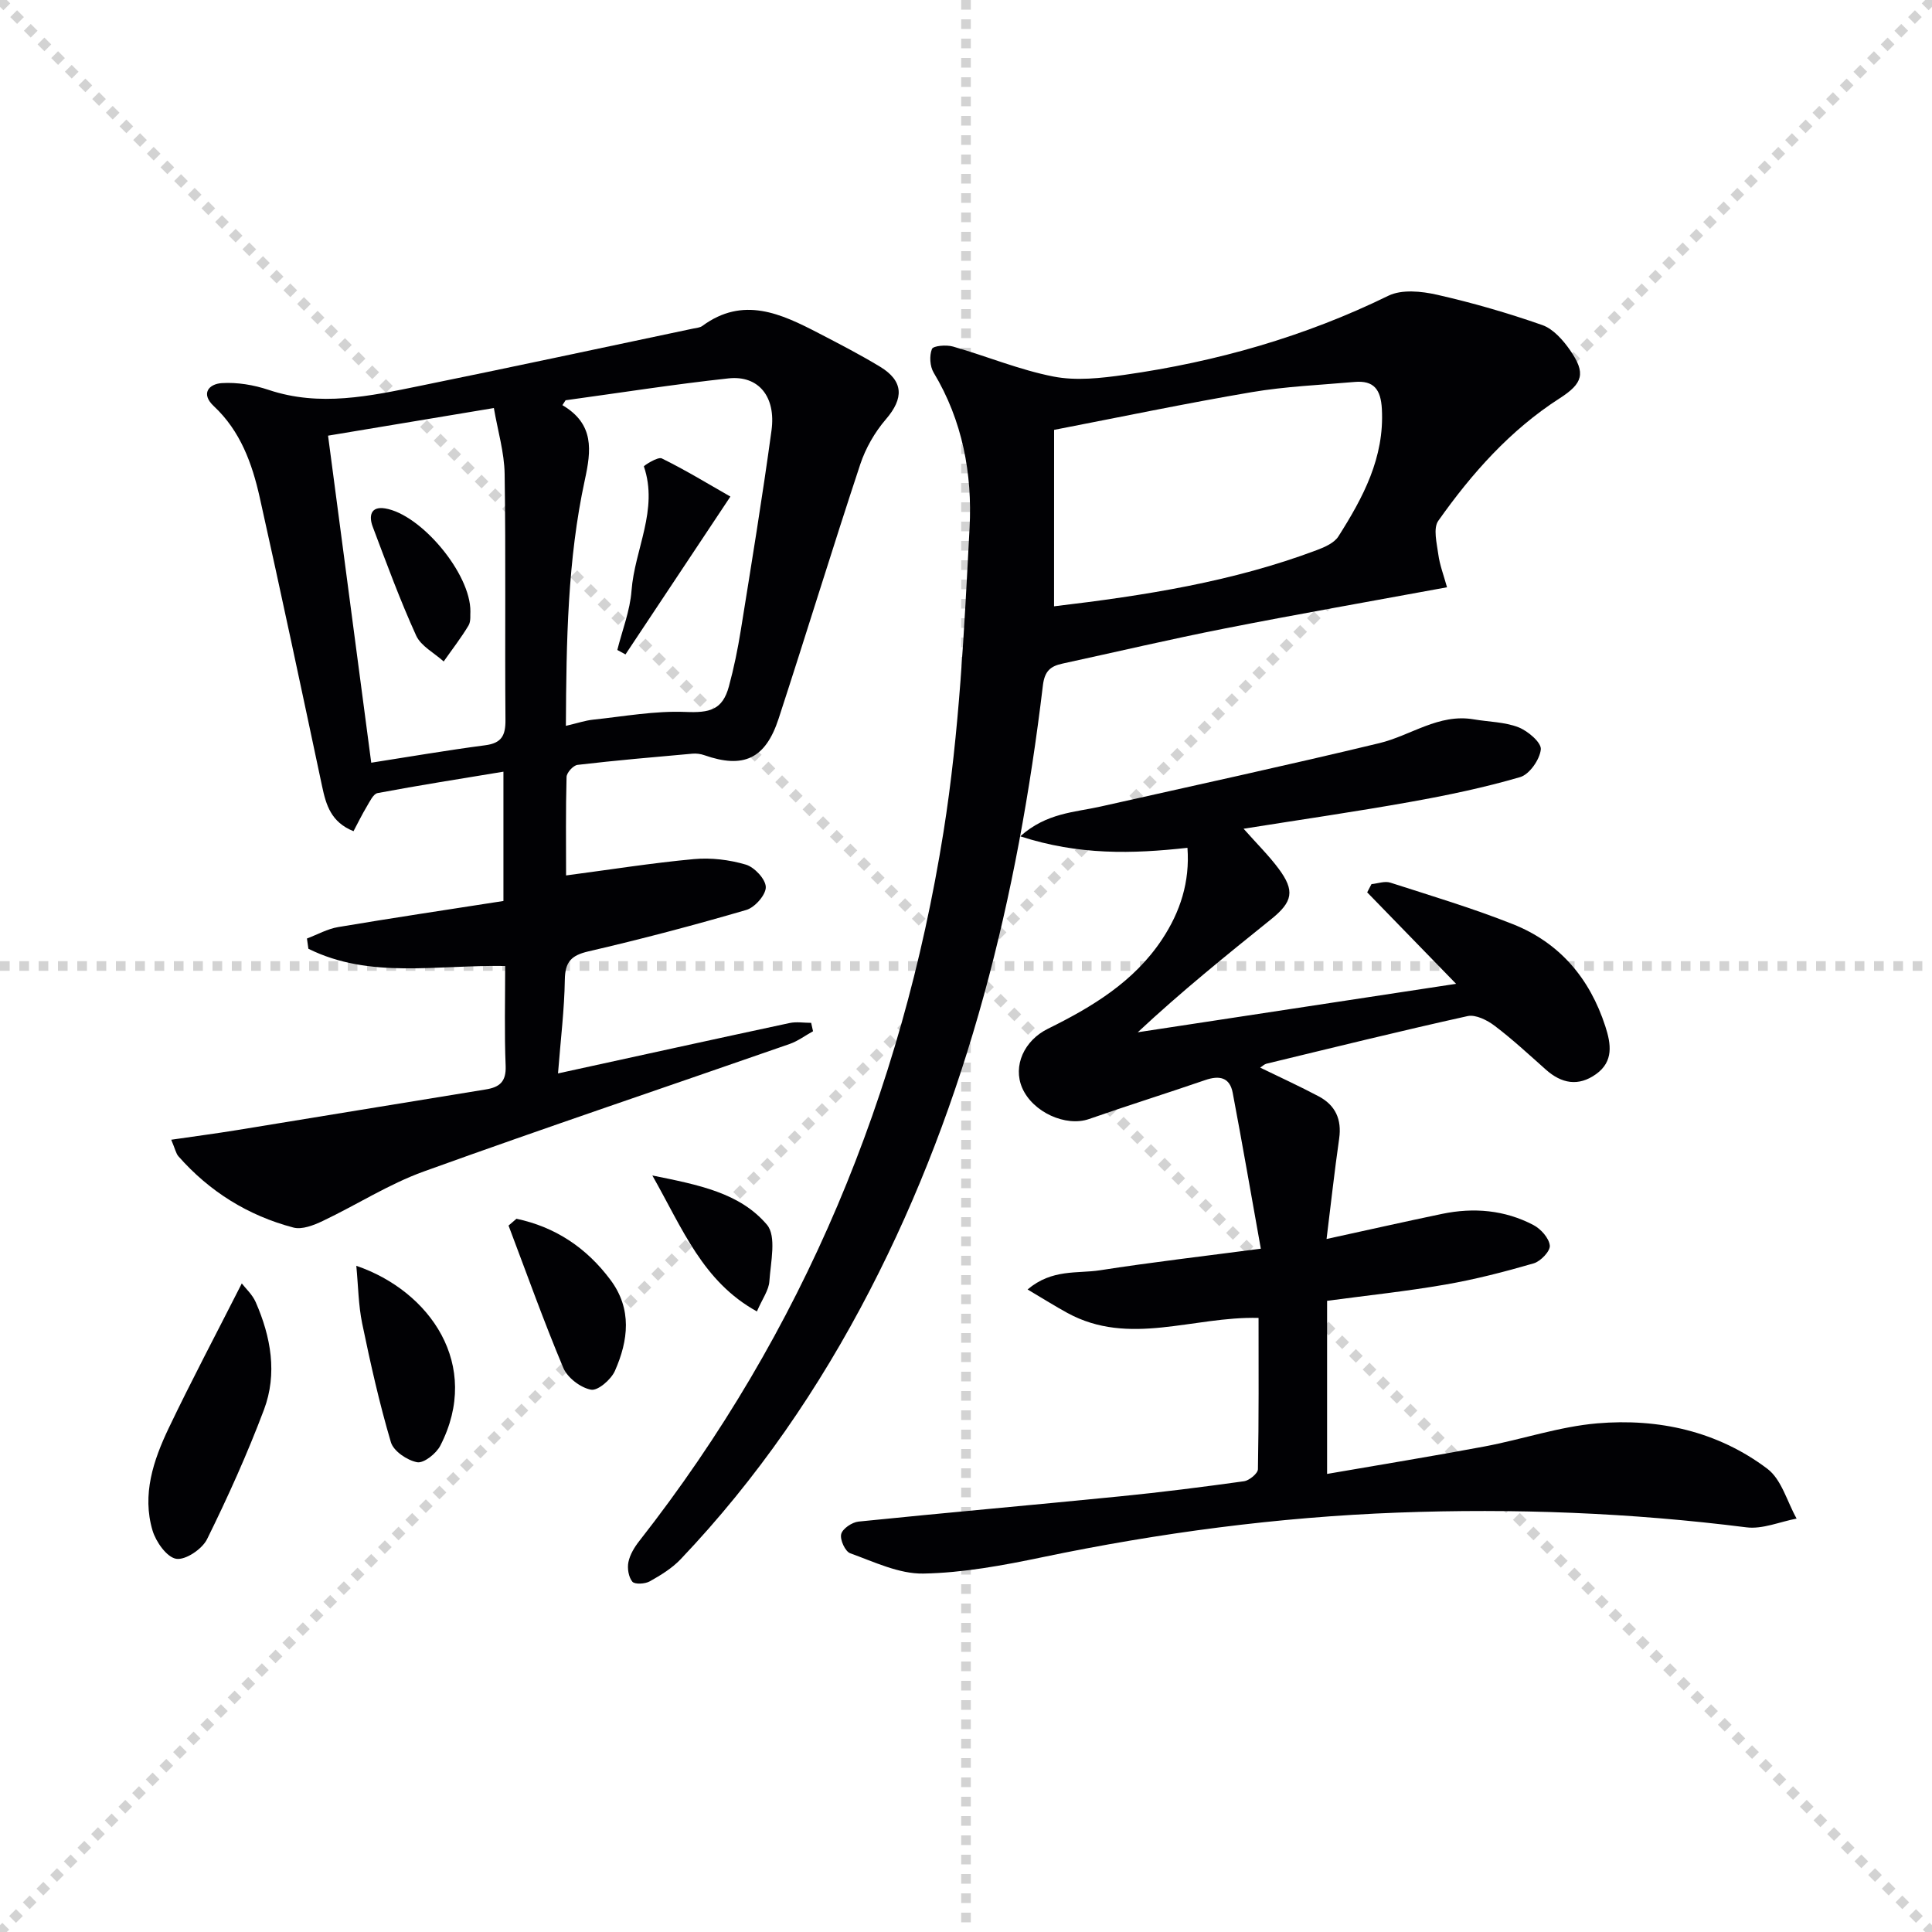 <svg enable-background="new 0 0 400 400" viewBox="0 0 400 400" xmlns="http://www.w3.org/2000/svg"><g stroke="lightgray" stroke-dasharray="1,1" stroke-width="1" transform="scale(2, 2)"><line x1="0" y1="0" x2="200" y2="200"></line><line x1="200" y1="0" x2="0" y2="200"></line><line x1="100" y1="0" x2="100" y2="200"></line><line x1="0" y1="100" x2="200" y2="100"></line></g><g fill="#010104"><path d="m211.23 173.15c5.47-4.89 11.27-4.95 16.66-6.17 19.24-4.33 38.52-8.5 57.69-13.12 6.52-1.57 12.27-6.16 19.52-4.93 3.1.53 6.4.53 9.27 1.64 1.96.76 4.78 3.17 4.64 4.58-.21 2.1-2.35 5.18-4.28 5.74-7.45 2.18-15.1 3.77-22.76 5.14-11.22 2.01-22.51 3.64-34.5 5.55 2.79 3.15 5.23 5.55 7.24 8.25 3.42 4.59 2.96 6.87-1.54 10.49-9.32 7.5-18.63 15.01-27.61 23.4 22.01-3.35 44.02-6.7 65.91-10.03-6.08-6.26-12.24-12.6-18.41-18.94.3-.57.59-1.13.89-1.7 1.31-.13 2.75-.68 3.9-.31 8.51 2.74 17.1 5.31 25.4 8.61 9.67 3.84 15.9 11.22 19.11 21.12 1.19 3.66 1.76 7.29-1.92 9.92-3.65 2.61-7.14 1.96-10.4-.95-3.48-3.09-6.9-6.27-10.6-9.07-1.53-1.16-3.92-2.36-5.58-2-13.93 3.08-27.79 6.51-41.66 9.86-.44.11-.81.5-1.29.81 4.11 2 8.17 3.86 12.1 5.94 3.46 1.83 4.82 4.76 4.25 8.75-.96 6.7-1.7 13.43-2.61 20.79 8.49-1.85 16.19-3.59 23.92-5.2 6.54-1.36 12.96-.81 18.91 2.31 1.53.8 3.22 2.69 3.39 4.24.13 1.14-1.89 3.27-3.32 3.69-6.03 1.75-12.14 3.33-18.32 4.4-8.01 1.39-16.11 2.24-24.47 3.36v35.84c11.11-1.92 21.87-3.67 32.57-5.68 7.82-1.47 15.5-4.12 23.36-4.79 12.67-1.08 24.92 1.63 35.23 9.41 2.94 2.22 4.08 6.81 6.05 10.31-3.47.65-7.05 2.23-10.38 1.81-24.01-3.03-48.09-3.96-72.24-3.05-24.77.93-49.28 4.17-73.57 9.24-8.1 1.69-16.39 3.23-24.61 3.38-5.04.09-10.19-2.42-15.14-4.2-1.04-.37-2.16-2.81-1.87-3.97.27-1.12 2.24-2.45 3.57-2.59 18.02-1.84 36.06-3.42 54.09-5.22 8.59-.85 17.16-1.94 25.71-3.13 1.11-.15 2.89-1.61 2.91-2.49.2-10.45.13-20.9.13-31.33-13.58-.35-26.77 5.98-39.6-1.04-2.52-1.38-4.95-2.91-8.22-4.85 5.07-4.3 10.32-3.25 14.97-3.97 10.64-1.66 21.35-2.9 33.32-4.47-2.01-11.22-3.83-21.76-5.82-32.27-.61-3.25-2.8-3.64-5.7-2.64-7.99 2.75-16.07 5.27-24.04 8.06-4.79 1.68-11.66-1.39-13.85-6.45-1.96-4.55.4-9.79 5.3-12.22 9.17-4.53 17.86-9.74 23.68-18.55 3.76-5.69 5.76-11.89 5.24-18.93-11.4 1.26-22.48 1.56-34.62-2.38z"/><path d="m104.59 200c-14.19-.27-28.01 2.75-40.74-3.57-.1-.71-.2-1.42-.3-2.12 2.15-.81 4.24-2 6.47-2.37 11.27-1.9 22.59-3.59 34.21-5.4 0-8.66 0-17.24 0-26.77-8.89 1.47-17.5 2.82-26.06 4.43-.89.17-1.61 1.75-2.23 2.78-.99 1.65-1.83 3.38-2.75 5.11-4.66-1.87-5.68-5.43-6.5-9.28-4.24-19.96-8.47-39.93-12.92-59.84-1.57-7.01-3.99-13.73-9.5-18.88-2.79-2.61-1.01-4.6 1.65-4.77 3.2-.2 6.62.37 9.69 1.4 10.62 3.56 21.01 1.28 31.39-.84 18.85-3.84 37.67-7.88 56.5-11.85.65-.14 1.4-.18 1.9-.54 8.47-6.24 16.31-2.55 24.11 1.5 4.28 2.22 8.58 4.44 12.69 6.93 4.92 2.98 4.94 6.56 1.22 10.88-2.3 2.67-4.21 6-5.32 9.35-5.79 17.5-11.18 35.13-16.9 52.65-2.73 8.34-7.28 10.39-15.39 7.55-.76-.27-1.65-.38-2.45-.31-7.94.71-15.88 1.39-23.79 2.32-.88.1-2.25 1.61-2.27 2.5-.19 6.94-.1 13.89-.1 20.39 9.12-1.2 17.76-2.58 26.45-3.38 3.55-.33 7.35.13 10.77 1.14 1.78.53 4.1 3.01 4.13 4.65.03 1.6-2.26 4.21-4.02 4.73-10.81 3.16-21.72 6.04-32.69 8.58-3.6.83-4.85 2.2-4.9 5.89-.09 6.1-.85 12.2-1.41 19.38 16.64-3.63 32.27-7.08 47.93-10.43 1.43-.31 2.98-.04 4.48-.04.13.58.26 1.16.39 1.74-1.62.89-3.14 2.04-4.86 2.64-25.25 8.8-50.6 17.32-75.75 26.4-7.25 2.62-13.89 6.91-20.9 10.24-1.86.88-4.28 1.84-6.08 1.36-9.37-2.47-17.35-7.43-23.79-14.74-.52-.59-.67-1.49-1.5-3.44 4.77-.7 9.16-1.27 13.52-1.98 17.2-2.79 34.39-5.65 51.59-8.43 2.88-.46 4.25-1.61 4.13-4.85-.28-6.8-.1-13.61-.1-20.71zm12.57-49.72c2.44-.57 4.01-1.11 5.62-1.28 6.38-.67 12.8-1.86 19.15-1.6 4.98.2 7.65-.38 8.98-5.28 1.04-3.83 1.84-7.75 2.47-11.67 2.21-13.76 4.47-27.52 6.35-41.32.96-7.03-2.7-11.46-8.9-10.79-11.27 1.22-22.49 2.99-33.73 4.53-.22.34-.44.67-.66 1.01 6.65 3.93 5.97 9.38 4.64 15.5-3.57 16.48-3.83 33.26-3.92 50.9zm-40.3 7.63c7.94-1.24 15.74-2.58 23.59-3.61 3.42-.44 4.23-2.04 4.2-5.27-.14-16.97.09-33.94-.17-50.9-.07-4.47-1.42-8.93-2.23-13.65-12.11 2.02-23.13 3.85-34.33 5.72 3.02 22.88 5.94 45 8.94 67.71z"/><path d="m299.59 121.59c-16.07 2.96-31.1 5.59-46.06 8.54-11.22 2.21-22.37 4.83-33.55 7.26-2.46.53-3.7 1.51-4.06 4.52-5.22 43.63-15.47 85.87-35.8 125.18-10.52 20.35-23.38 39.09-39.19 55.72-1.78 1.88-4.12 3.31-6.4 4.59-.98.55-3.11.67-3.61.07-.79-.96-1.08-2.78-.81-4.07.32-1.56 1.26-3.1 2.27-4.38 33.98-43.35 54.33-92.7 62.96-146.76 3.31-20.76 4.29-41.94 5.4-62.98.59-11.13-1.45-22.19-7.43-32.12-.79-1.31-.92-3.52-.36-4.91.27-.67 2.98-.9 4.36-.5 6.96 1.99 13.74 4.83 20.8 6.21 4.71.92 9.86.34 14.7-.35 19.01-2.7 37.29-7.89 54.64-16.38 2.76-1.35 6.85-.94 10.06-.21 7.37 1.67 14.67 3.78 21.8 6.28 2.28.8 4.33 3.14 5.79 5.25 3.27 4.73 2.63 6.82-2.18 9.91-10.26 6.59-18.2 15.55-25.14 25.37-1.09 1.55-.31 4.6 0 6.91.29 2.2 1.11 4.33 1.81 6.85zm-81.36 3.94c18.91-2.24 37.05-5.11 54.41-11.64 1.63-.61 3.6-1.48 4.46-2.83 5.1-8.04 9.55-16.3 9-26.39-.22-4.03-1.65-5.95-5.67-5.59-7.1.63-14.26.92-21.27 2.11-13.68 2.32-27.27 5.17-40.92 7.81-.01 12.15-.01 24.08-.01 36.53z"/><path d="m50.06 265.72c.76 1 2.18 2.28 2.88 3.87 3.15 7.2 4.52 14.81 1.71 22.28-3.44 9.12-7.46 18.05-11.78 26.8-1.01 2.05-4.47 4.38-6.39 4.06-1.95-.32-4.2-3.51-4.9-5.86-2.21-7.44.17-14.52 3.34-21.17 4.68-9.8 9.78-19.41 15.14-29.98z"/><path d="m73.77 262.07c15.23 5.21 25.99 20.52 17.39 37.24-.84 1.63-3.41 3.68-4.79 3.43-2.06-.38-4.9-2.3-5.44-4.15-2.39-8.07-4.23-16.31-5.94-24.56-.79-3.82-.82-7.8-1.22-11.96z"/><path d="m106.93 252.33c8 1.7 14.47 5.96 19.47 12.67 4.5 6.04 3.69 12.53.92 18.81-.79 1.8-3.54 4.18-4.95 3.91-2.17-.4-4.88-2.47-5.74-4.51-4.08-9.7-7.61-19.62-11.34-29.47.54-.47 1.09-.94 1.64-1.41z"/><path d="m135.06 243.37c9.63 1.95 18.13 3.6 23.73 10.2 2.01 2.37.77 7.74.5 11.71-.12 1.85-1.45 3.62-2.58 6.24-11.19-6.18-15.34-17.01-21.65-28.15z"/><path d="m151.22 102.81c-7.83 11.79-14.77 22.23-21.72 32.68-.56-.31-1.12-.61-1.69-.92 1.02-4.09 2.63-8.13 2.94-12.27.64-8.58 5.62-16.75 2.56-25.73-.05-.15 2.9-2.07 3.71-1.66 4.83 2.37 9.42 5.17 14.2 7.9z"/><path d="m97.39 126.62c-.07.62.15 1.98-.39 2.89-1.55 2.58-3.41 4.97-5.14 7.44-1.95-1.77-4.7-3.17-5.7-5.36-3.35-7.36-6.14-14.98-9-22.56-.79-2.1-.5-4.26 2.56-3.77 7.43 1.21 17.75 13.49 17.67 21.36z"/></g></svg>